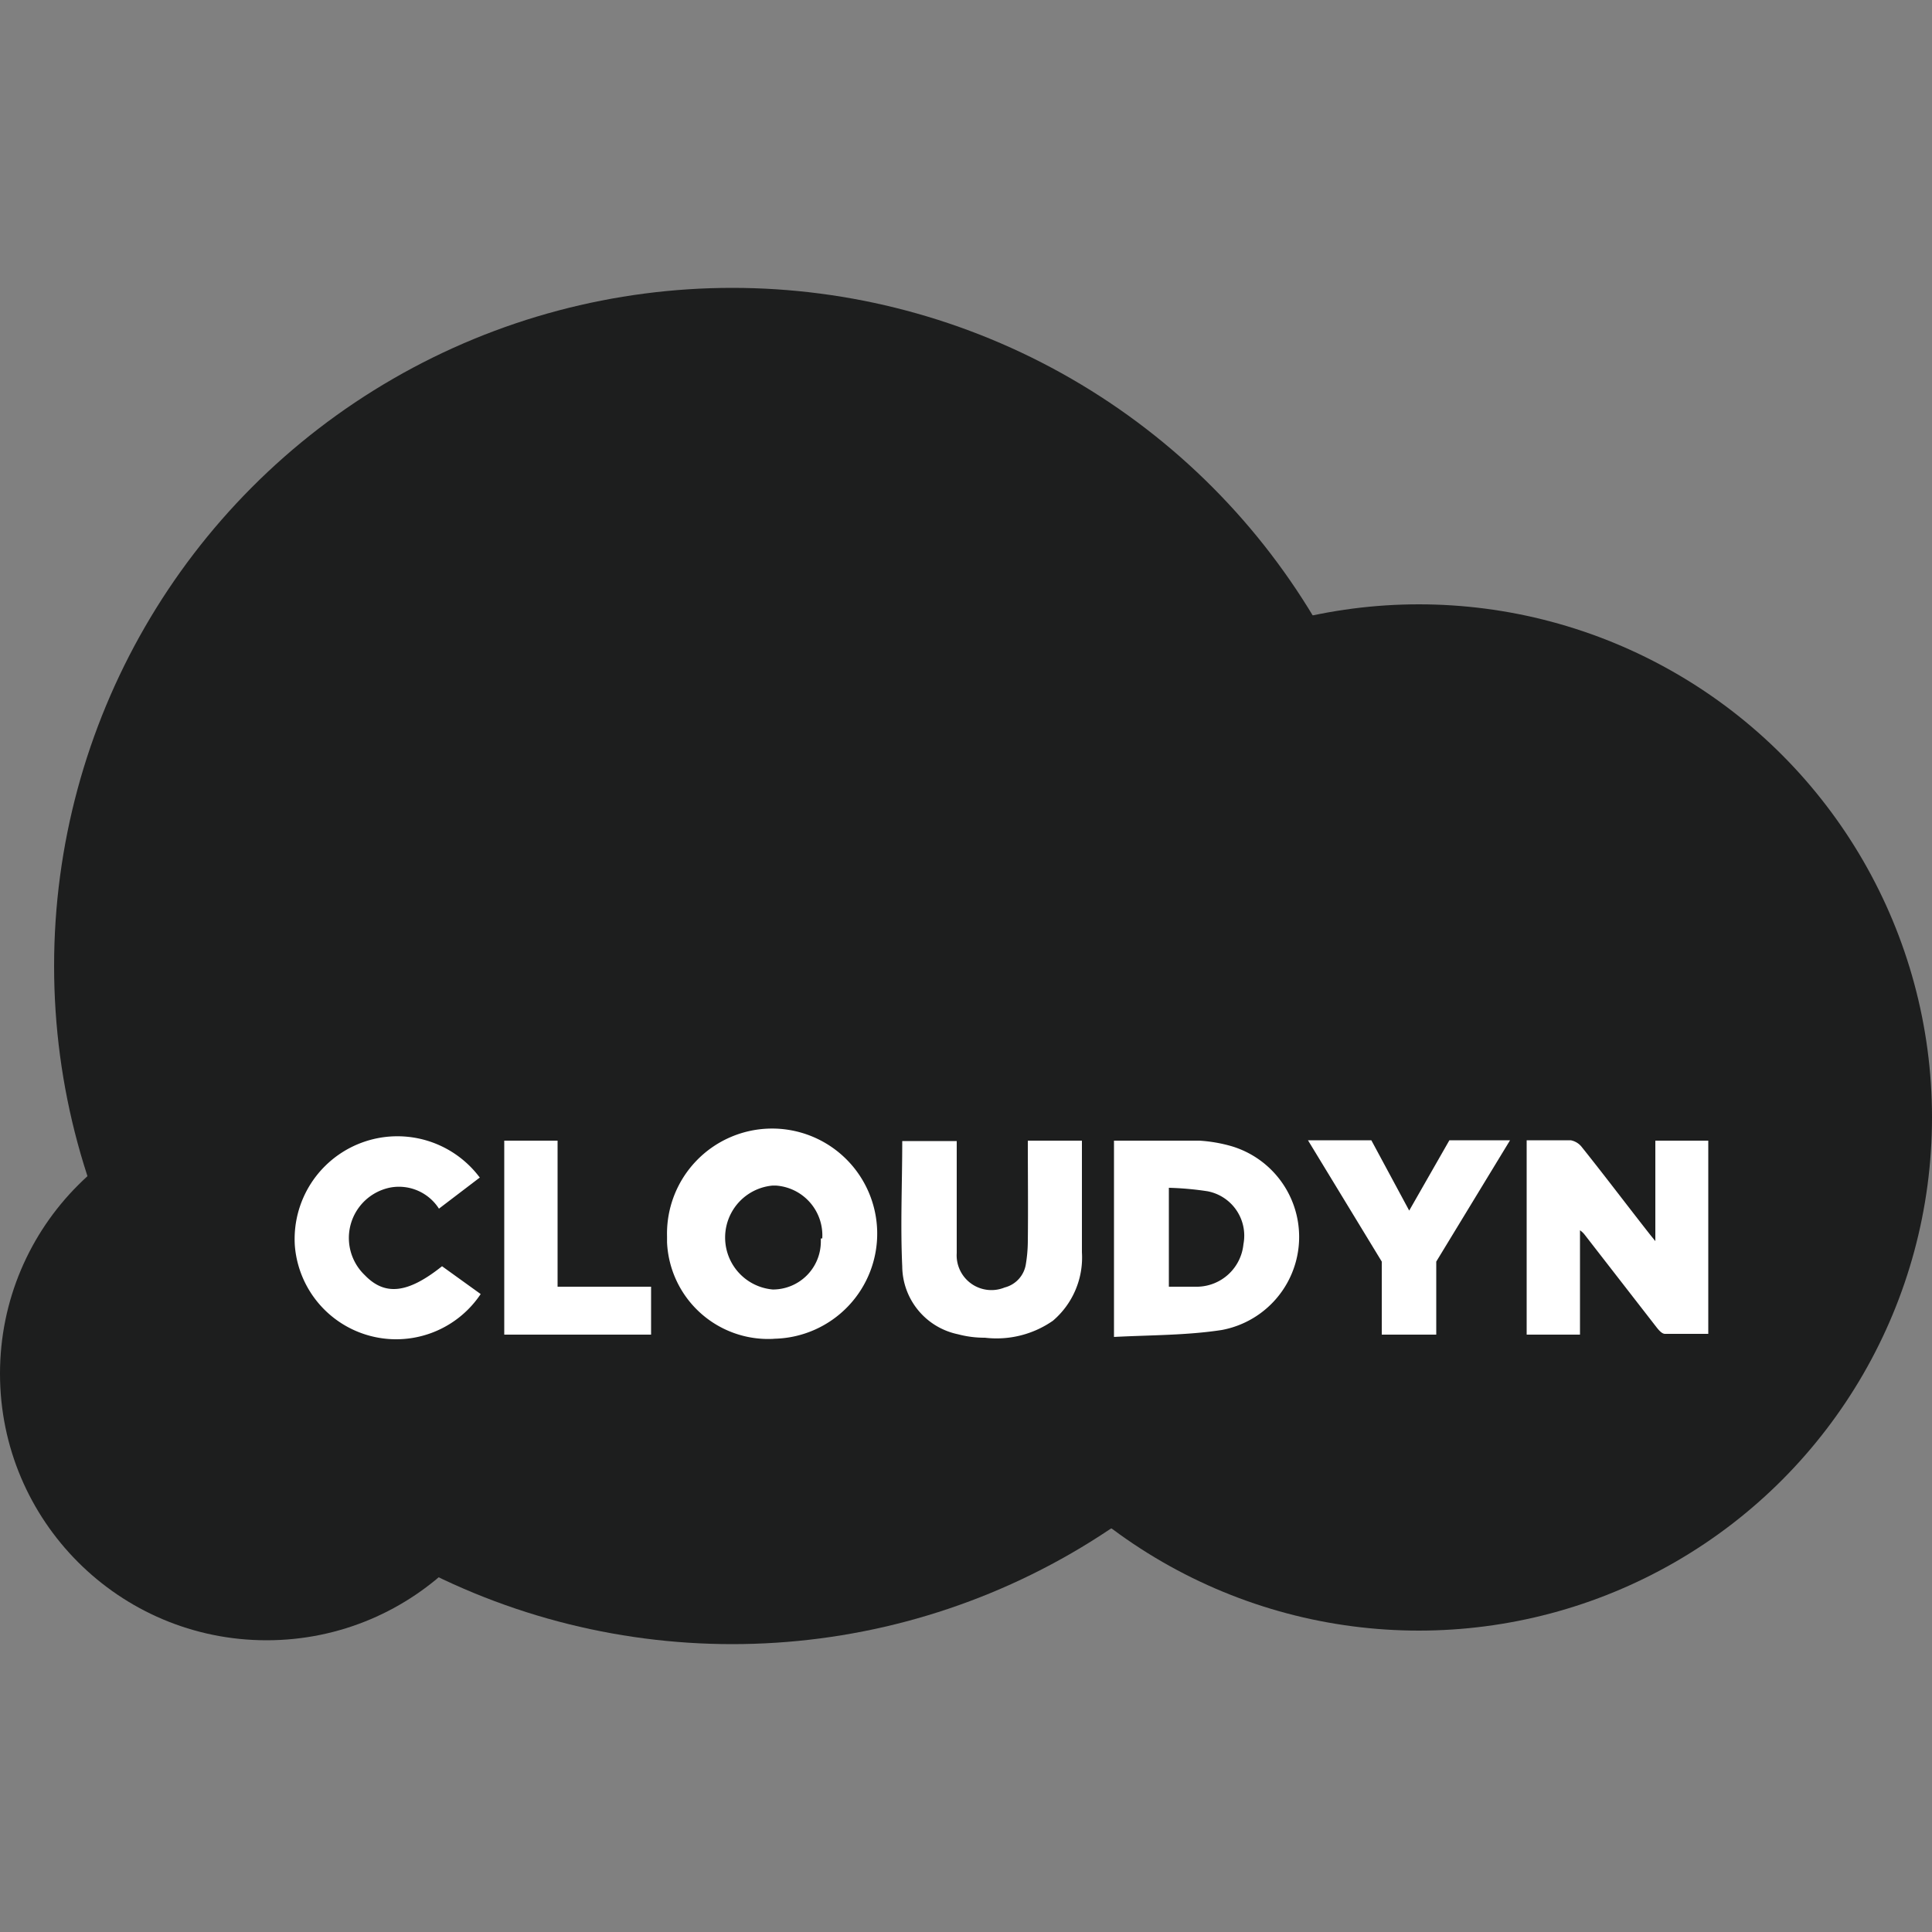 <svg xmlns="http://www.w3.org/2000/svg" viewBox="0 0 50 50"><rect x="0" y="0" width="50" height="50" fill="#808080" stroke="none"/><defs><style>.a{fill:#1d1e1e;}.b{fill:#fff;}</style></defs><circle class="a" cx="36.72" cy="28.92" r="13.28"/><circle class="a" cx="6.9" cy="35.55" r="6.9"/><circle class="a" cx="18.95" cy="25" r="17.55"/><path class="a" d="M36.51,25a17.559,17.559,0,0,1-7.75,14.56A13.28,13.28,0,0,1,34,15.93,17.483,17.483,0,0,1,36.51,25Z"/><path class="a" d="M13.79,35.55a6.859,6.859,0,0,1-2.45,5.27A17.58,17.58,0,0,1,2.26,30.45a6.9,6.9,0,0,1,11.53,5.1Z"/><path class="b" d="M39.51,29.51h1.14a.476.476,0,0,1,.29.18c.6.75,1.18,1.52,1.77,2.27l.13.16v-2.6h1.37v5H43.09c-.09,0-.18-.12-.25-.21L41,31.94a.55.55,0,0,0-.11-.1v2.7H39.51Z"/><path class="b" d="M28.83,34.6V29.52h2.21a3.866,3.866,0,0,1,.82.14,2.45,2.45,0,0,1-.24,4.76C30.71,34.56,29.78,34.55,28.83,34.6Zm1.42-3.86V33.3H31a1.219,1.219,0,0,0,1.18-1.1,1.17,1.17,0,0,0-.928-1.37h0A7.973,7.973,0,0,0,30.25,30.74Z"/><path class="b" d="M20,34.65a2.62,2.62,0,0,1-2.737-2.5q0-.077,0-.153a2.72,2.72,0,1,1,2.789,2.649Zm1.28-2.6a1.291,1.291,0,0,0-1.207-1.368l-.073,0a1.35,1.35,0,0,0,0,2.69,1.241,1.241,0,0,0,1.243-1.237c0-.028,0-.056,0-.083Z"/><path class="b" d="M26.6,29.52H28v2.89a2.15,2.15,0,0,1-.75,1.77,2.552,2.552,0,0,1-1.76.44,2.668,2.668,0,0,1-.7-.09,1.809,1.809,0,0,1-1.44-1.75c-.05-1.08,0-2.15,0-3.25h1.41v2.9a.9.9,0,0,0,1.24.89.739.739,0,0,0,.55-.61,3.758,3.758,0,0,0,.05-.59C26.61,31.26,26.6,30.4,26.6,29.52Z"/><path class="b" d="M12.41,30.48l-1.05.8a1.23,1.23,0,0,0-1.24-.55A1.33,1.33,0,0,0,9.44,33c.52.54,1.11.48,2-.23l1,.72a2.63,2.63,0,0,1-4.81-1.26,2.66,2.66,0,0,1,4.79-1.75Z"/><polygon class="b" points="37.17 34.54 35.76 34.54 35.76 32.65 33.85 29.51 35.49 29.51 36.47 31.33 37.51 29.51 39.08 29.51 37.17 32.65 37.17 34.54"/><path class="b" d="M13.05,29.52h1.38V33.3h2.42v1.24h-3.8Z"/></svg>